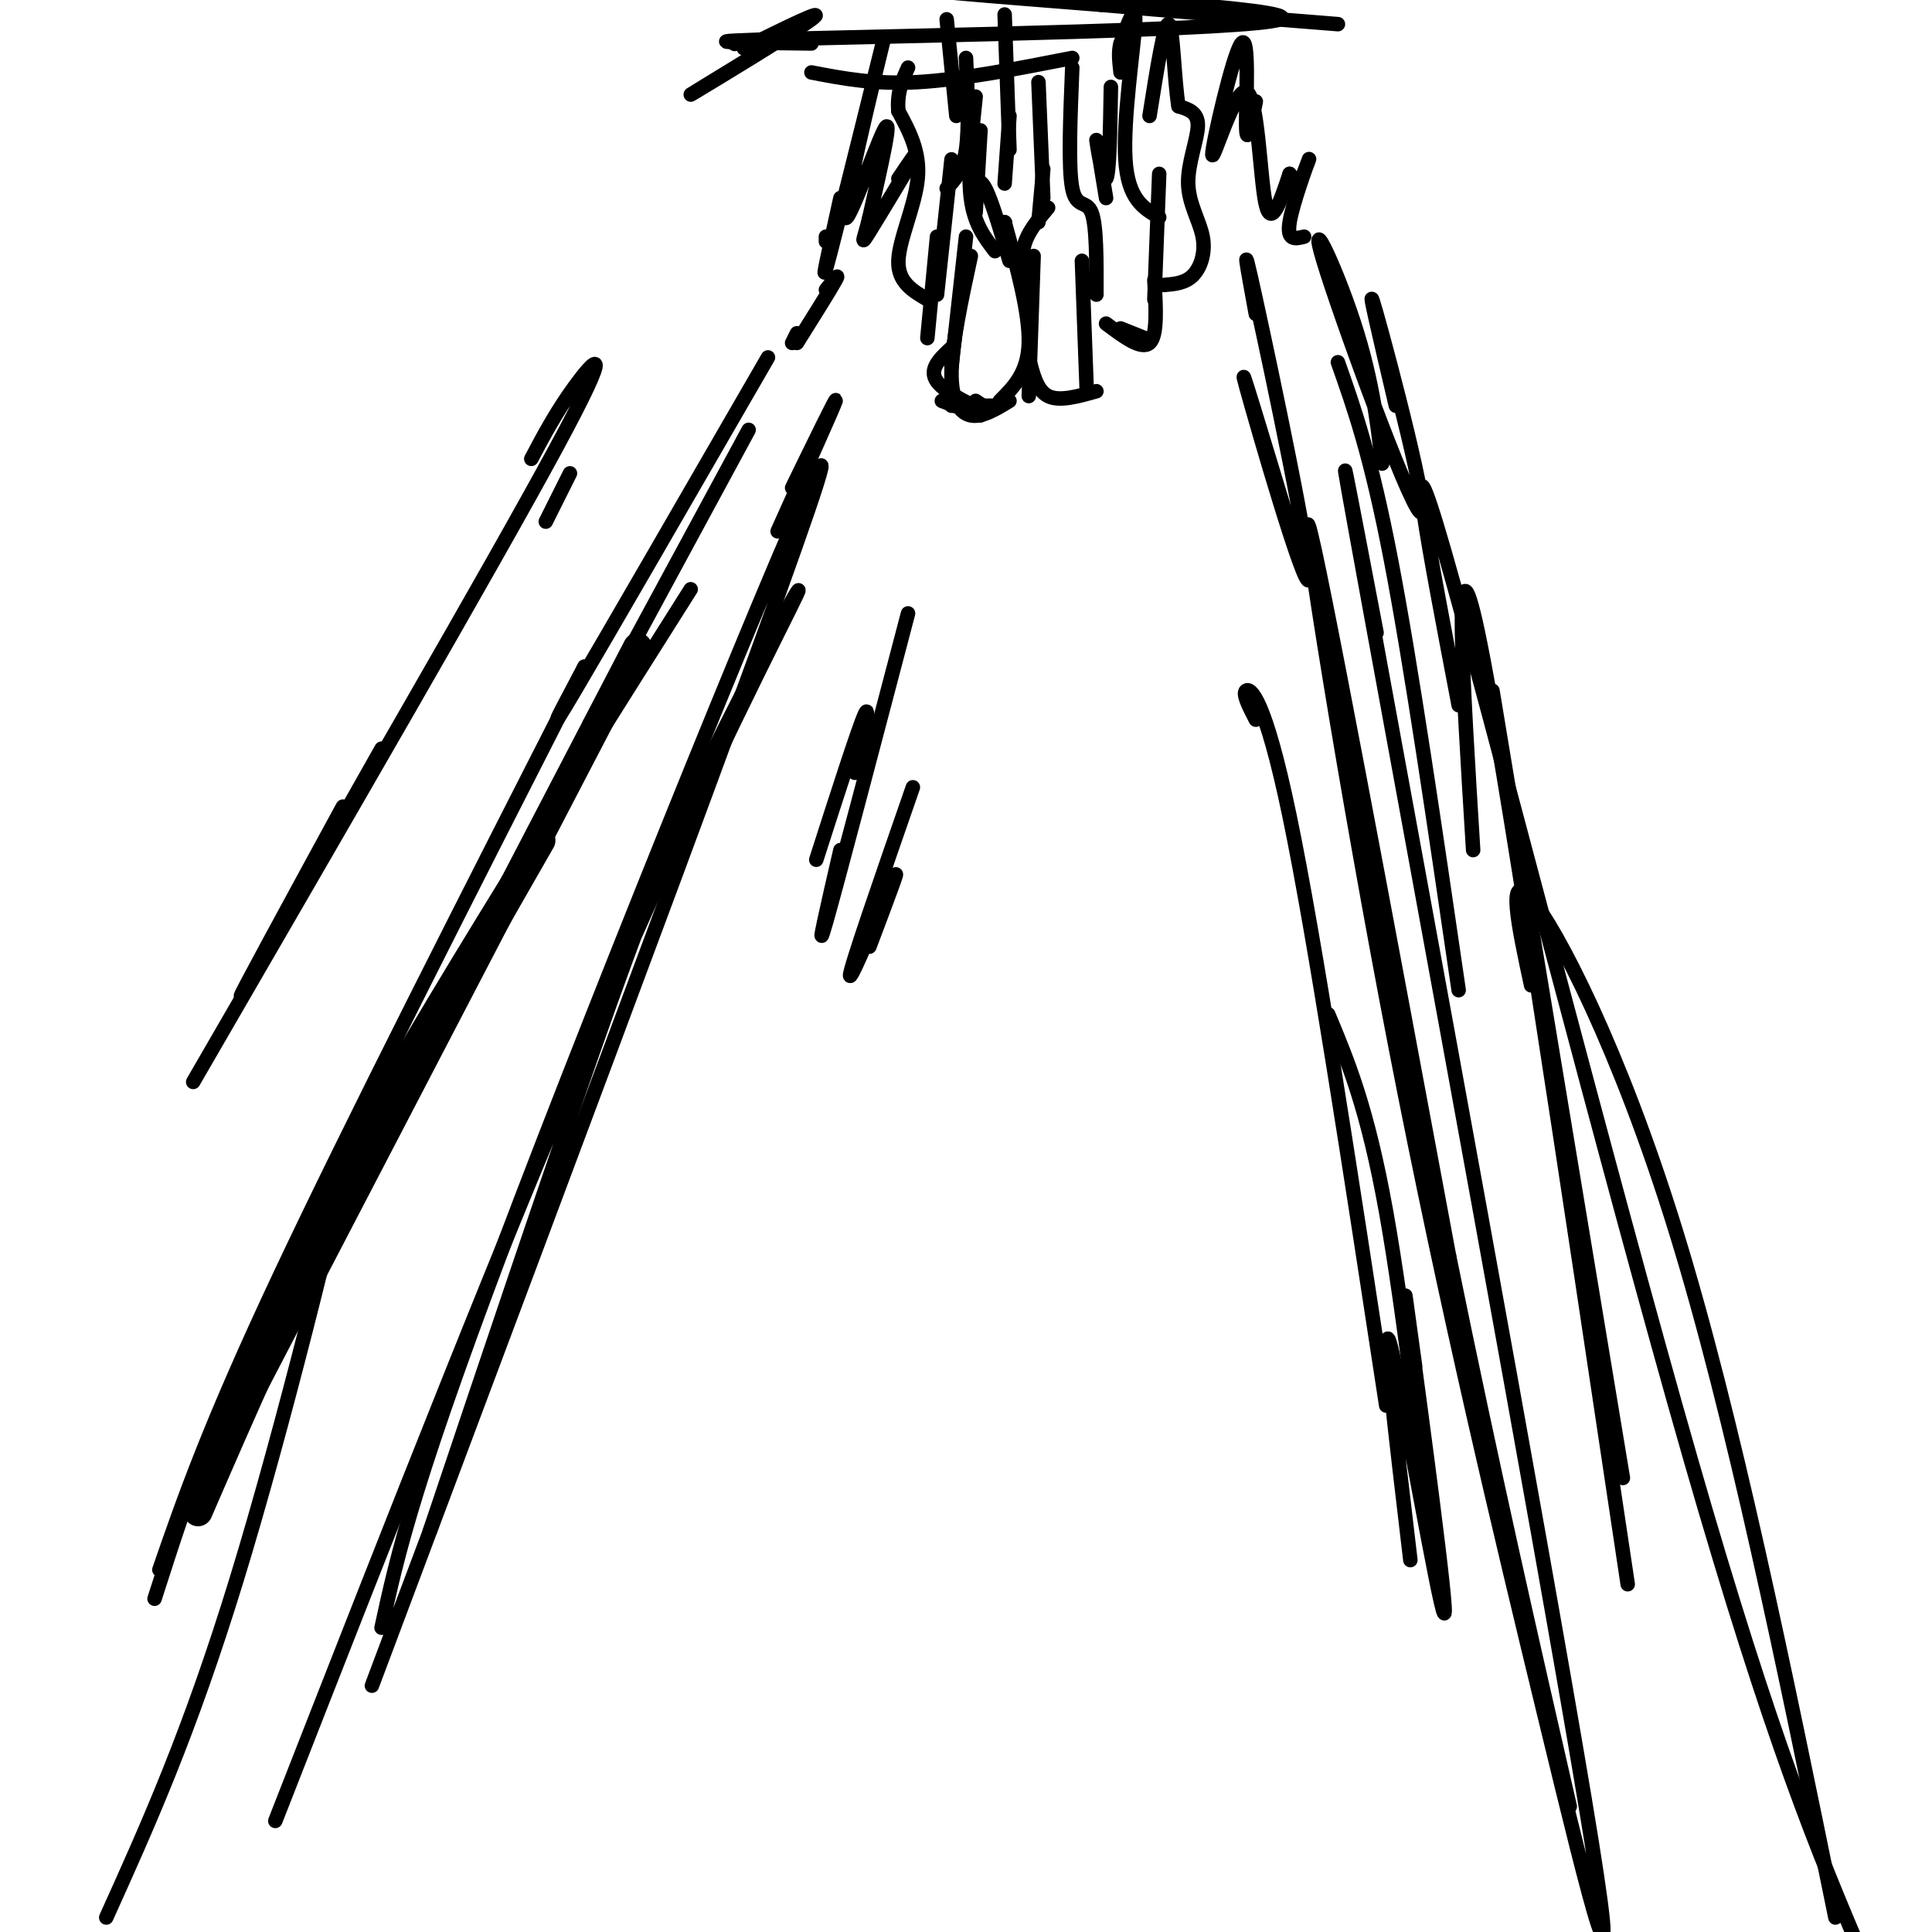 <svg viewBox='0 0 400 400' version='1.1' xmlns='http://www.w3.org/2000/svg' xmlns:xlink='http://www.w3.org/1999/xlink'><g fill='none' stroke='#000000' stroke-width='6' stroke-linecap='round' stroke-linejoin='round'><path d='M43,305c0.000,0.000 89.000,-171.000 89,-171'/><path d='M41,313c9.083,-20.917 18.167,-41.833 30,-65c11.833,-23.167 26.417,-48.583 41,-74'/></g>
<g fill='none' stroke='#000000' stroke-width='3' stroke-linecap='round' stroke-linejoin='round'><path d='M33,325c5.167,-14.917 10.333,-29.833 25,-61c14.667,-31.167 38.833,-78.583 63,-126'/><path d='M32,331c7.250,-22.583 14.500,-45.167 33,-80c18.500,-34.833 48.250,-81.917 78,-129'/><path d='M309,143c0.000,0.000 27.000,163.000 27,163'/><path d='M305,176c-2.167,-35.167 -4.333,-70.333 1,-45c5.333,25.333 18.167,111.167 31,197'/><path d='M302,146c-6.133,-32.089 -12.267,-64.178 -3,-32c9.267,32.178 33.933,128.622 51,188c17.067,59.378 26.533,81.689 36,104'/><path d='M317,204c-2.600,-12.111 -5.200,-24.222 0,-18c5.200,6.222 18.200,30.778 30,69c11.800,38.222 22.400,90.111 33,142'/><path d='M62,270c6.178,-21.311 12.356,-42.622 10,-31c-2.356,11.622 -13.244,56.178 -23,88c-9.756,31.822 -18.378,50.911 -27,70'/><path d='M57,377c24.338,-62.163 48.676,-124.325 69,-171c20.324,-46.675 36.633,-77.861 39,-83c2.367,-5.139 -9.209,15.770 -18,34c-8.791,18.230 -14.797,33.780 -24,60c-9.203,26.220 -21.601,63.110 -34,100'/><path d='M77,349c45.511,-121.200 91.022,-242.400 93,-252c1.978,-9.600 -39.578,92.400 -62,151c-22.422,58.600 -25.711,73.800 -29,89'/><path d='M285,131c-5.447,-28.553 -10.895,-57.105 -1,-3c9.895,54.105 35.132,190.868 44,244c8.868,53.132 1.367,22.633 -8,-16c-9.367,-38.633 -20.599,-85.401 -31,-139c-10.401,-53.599 -19.972,-114.028 -18,-108c1.972,6.028 15.486,78.514 29,151'/><path d='M300,260c9.000,44.167 17.000,79.083 25,114'/><path d='M195,83c0.000,0.000 8.000,3.000 8,3'/><path d='M197,84c0.000,0.000 10.000,0.000 10,0'/><path d='M202,83c2.022,1.356 4.044,2.711 2,2c-2.044,-0.711 -8.156,-3.489 -10,-6c-1.844,-2.511 0.578,-4.756 3,-7'/><path d='M197,76c0.000,0.000 3.000,-27.000 3,-27'/><path d='M192,70c0.000,0.000 2.000,-21.000 2,-21'/><path d='M194,61c0.000,0.000 3.000,-28.000 3,-28'/><path d='M196,39c1.667,-1.750 3.333,-3.500 4,-8c0.667,-4.500 0.333,-11.750 0,-19'/><path d='M203,27c0.000,0.000 -1.000,17.000 -1,17'/><path d='M202,20c-0.833,7.833 -1.667,15.667 -1,21c0.667,5.333 2.833,8.167 5,11'/><path d='M201,39c0.833,-1.250 1.667,-2.500 3,0c1.333,2.500 3.167,8.750 5,15'/><path d='M208,46c0.000,0.000 0.100,0.100 0.1,0.1'/><path d='M208,46c2.583,9.417 5.167,18.833 5,25c-0.167,6.167 -3.083,9.083 -6,12'/><path d='M209,83c-2.844,1.733 -5.689,3.467 -8,3c-2.311,-0.467 -4.089,-3.133 -4,-9c0.089,-5.867 2.044,-14.933 4,-24'/><path d='M208,38c0.000,0.000 1.000,-14.000 1,-14'/><path d='M209,31c0.000,0.000 -1.000,-28.000 -1,-28'/><path d='M215,17c0.000,0.000 1.000,24.000 1,24'/><path d='M216,35c0.000,0.000 -1.000,11.000 -1,11'/><path d='M217,43c-2.167,2.583 -4.333,5.167 -5,8c-0.667,2.833 0.167,5.917 1,9'/><path d='M214,53c0.000,0.000 -1.000,29.000 -1,29'/><path d='M213,74c0.833,3.417 1.667,6.833 4,8c2.333,1.167 6.167,0.083 10,-1'/><path d='M225,81c0.000,0.000 -1.000,-27.000 -1,-27'/><path d='M227,61c0.022,-7.178 0.044,-14.356 -1,-17c-1.044,-2.644 -3.156,-0.756 -4,-5c-0.844,-4.244 -0.422,-14.622 0,-25'/><path d='M232,68c0.000,0.000 5.000,2.000 5,2'/><path d='M229,67c3.667,2.750 7.333,5.500 9,4c1.667,-1.500 1.333,-7.250 1,-13'/><path d='M239,62c0.000,0.000 1.000,-26.000 1,-26'/><path d='M240,45c-3.244,-1.867 -6.489,-3.733 -7,-12c-0.511,-8.267 1.711,-22.933 2,-28c0.289,-5.067 -1.356,-0.533 -3,4'/><path d='M232,9c-0.500,1.667 -0.250,3.833 0,6'/><path d='M230,18c-0.156,9.178 -0.311,18.356 -1,19c-0.689,0.644 -1.911,-7.244 -2,-8c-0.089,-0.756 0.956,5.622 2,12'/><path d='M241,59c2.196,-0.183 4.392,-0.367 6,-2c1.608,-1.633 2.627,-4.716 2,-8c-0.627,-3.284 -2.900,-6.769 -3,-11c-0.100,-4.231 1.971,-9.209 2,-12c0.029,-2.791 -1.986,-3.396 -4,-4'/><path d='M244,22c-0.889,-5.244 -1.111,-16.356 -2,-17c-0.889,-0.644 -2.444,9.178 -4,19'/><path d='M192,62c-3.067,-1.800 -6.133,-3.600 -6,-8c0.133,-4.400 3.467,-11.400 4,-17c0.533,-5.600 -1.733,-9.800 -4,-14'/><path d='M186,23c-0.333,-3.833 0.833,-6.417 2,-9'/><path d='M196,4c0.000,0.000 2.000,20.000 2,20'/><path d='M168,15c6.500,1.250 13.000,2.500 22,2c9.000,-0.500 20.500,-2.750 32,-5'/><path d='M168,9c-14.750,-0.167 -29.500,-0.333 -3,-1c26.500,-0.667 94.250,-1.833 100,-4c5.750,-2.167 -50.500,-5.333 -67,-6c-16.500,-0.667 6.750,1.167 30,3'/><path d='M228,1c13.167,1.167 31.083,2.583 49,4'/><path d='M152,9c0.000,0.000 0.100,0.100 0.1,0.1'/><path d='M154,10c8.867,-4.378 17.733,-8.756 14,-6c-3.733,2.756 -20.067,12.644 -24,15c-3.933,2.356 4.533,-2.822 13,-8'/><path d='M122,150c0.000,0.000 33.000,-61.000 33,-61'/><path d='M120,140c-3.750,7.000 -7.500,14.000 -1,3c6.500,-11.000 23.250,-40.000 40,-69'/><path d='M165,71c3.500,-5.583 7.000,-11.167 8,-13c1.000,-1.833 -0.500,0.083 -2,2'/><path d='M165,69c0.000,0.000 -1.000,2.000 -1,2'/><path d='M171,50c0.000,0.000 0.000,-1.000 0,-1'/><path d='M174,41c-2.402,10.887 -4.804,21.774 -2,11c2.804,-10.774 10.813,-43.207 11,-44c0.187,-0.793 -7.450,30.056 -8,36c-0.550,5.944 5.986,-13.016 8,-17c2.014,-3.984 -0.493,7.008 -3,18'/><path d='M180,45c-1.036,4.405 -2.125,6.417 0,3c2.125,-3.417 7.464,-12.262 9,-15c1.536,-2.738 -0.732,0.631 -3,4'/><path d='M260,65c-1.685,-9.190 -3.369,-18.381 0,-3c3.369,15.381 11.792,55.333 11,58c-0.792,2.667 -10.798,-31.952 -13,-40c-2.202,-8.048 3.399,10.476 9,29'/><path d='M289,84c-3.363,-14.315 -6.726,-28.630 -4,-19c2.726,9.630 11.540,43.205 9,41c-2.540,-2.205 -16.433,-40.189 -20,-52c-3.567,-11.811 3.194,2.551 7,15c3.806,12.449 4.659,22.985 5,26c0.341,3.015 0.171,-1.493 0,-6'/><path d='M260,21c-0.965,4.894 -1.929,9.787 -2,5c-0.071,-4.787 0.752,-19.255 -1,-17c-1.752,2.255 -6.078,21.233 -6,23c0.078,1.767 4.559,-13.678 7,-13c2.441,0.678 2.840,17.479 4,23c1.160,5.521 3.080,-0.240 5,-6'/><path d='M267,36c0.745,0.600 0.107,5.099 1,4c0.893,-1.099 3.317,-7.796 3,-7c-0.317,0.796 -3.376,9.085 -4,13c-0.624,3.915 1.188,3.458 3,3'/><path d='M277,75c3.417,9.667 6.833,19.333 11,41c4.167,21.667 9.083,55.333 14,89'/><path d='M260,149c-1.400,-2.711 -2.800,-5.422 -2,-6c0.800,-0.578 3.800,0.978 9,26c5.200,25.022 12.600,73.511 20,122'/><path d='M275,210c4.067,9.711 8.133,19.422 12,41c3.867,21.578 7.533,55.022 9,67c1.467,11.978 0.733,2.489 0,-7'/><path d='M293,283c-1.565,-11.417 -3.131,-22.833 -1,-7c2.131,15.833 7.958,58.917 7,58c-0.958,-0.917 -8.702,-45.833 -11,-55c-2.298,-9.167 0.851,17.417 4,44'/><path d='M188,127c-7.333,27.917 -14.667,55.833 -17,64c-2.333,8.167 0.333,-3.417 3,-15'/><path d='M177,160c1.667,-7.500 3.333,-15.000 2,-12c-1.333,3.000 -5.667,16.500 -10,30'/><path d='M189,163c-6.600,19.000 -13.200,38.000 -13,39c0.200,1.000 7.200,-16.000 9,-20c1.800,-4.000 -1.600,5.000 -5,14'/><path d='M161,110c5.750,-12.750 11.500,-25.500 12,-27c0.500,-1.500 -4.250,8.250 -9,18'/><path d='M40,224c31.022,-53.533 62.044,-107.067 75,-131c12.956,-23.933 7.844,-18.267 4,-13c-3.844,5.267 -6.422,10.133 -9,15'/><path d='M79,155c-13.833,24.500 -27.667,49.000 -29,51c-1.333,2.000 9.833,-18.500 21,-39'/><path d='M118,98c0.000,0.000 -5.000,10.000 -5,10'/></g>
</svg>